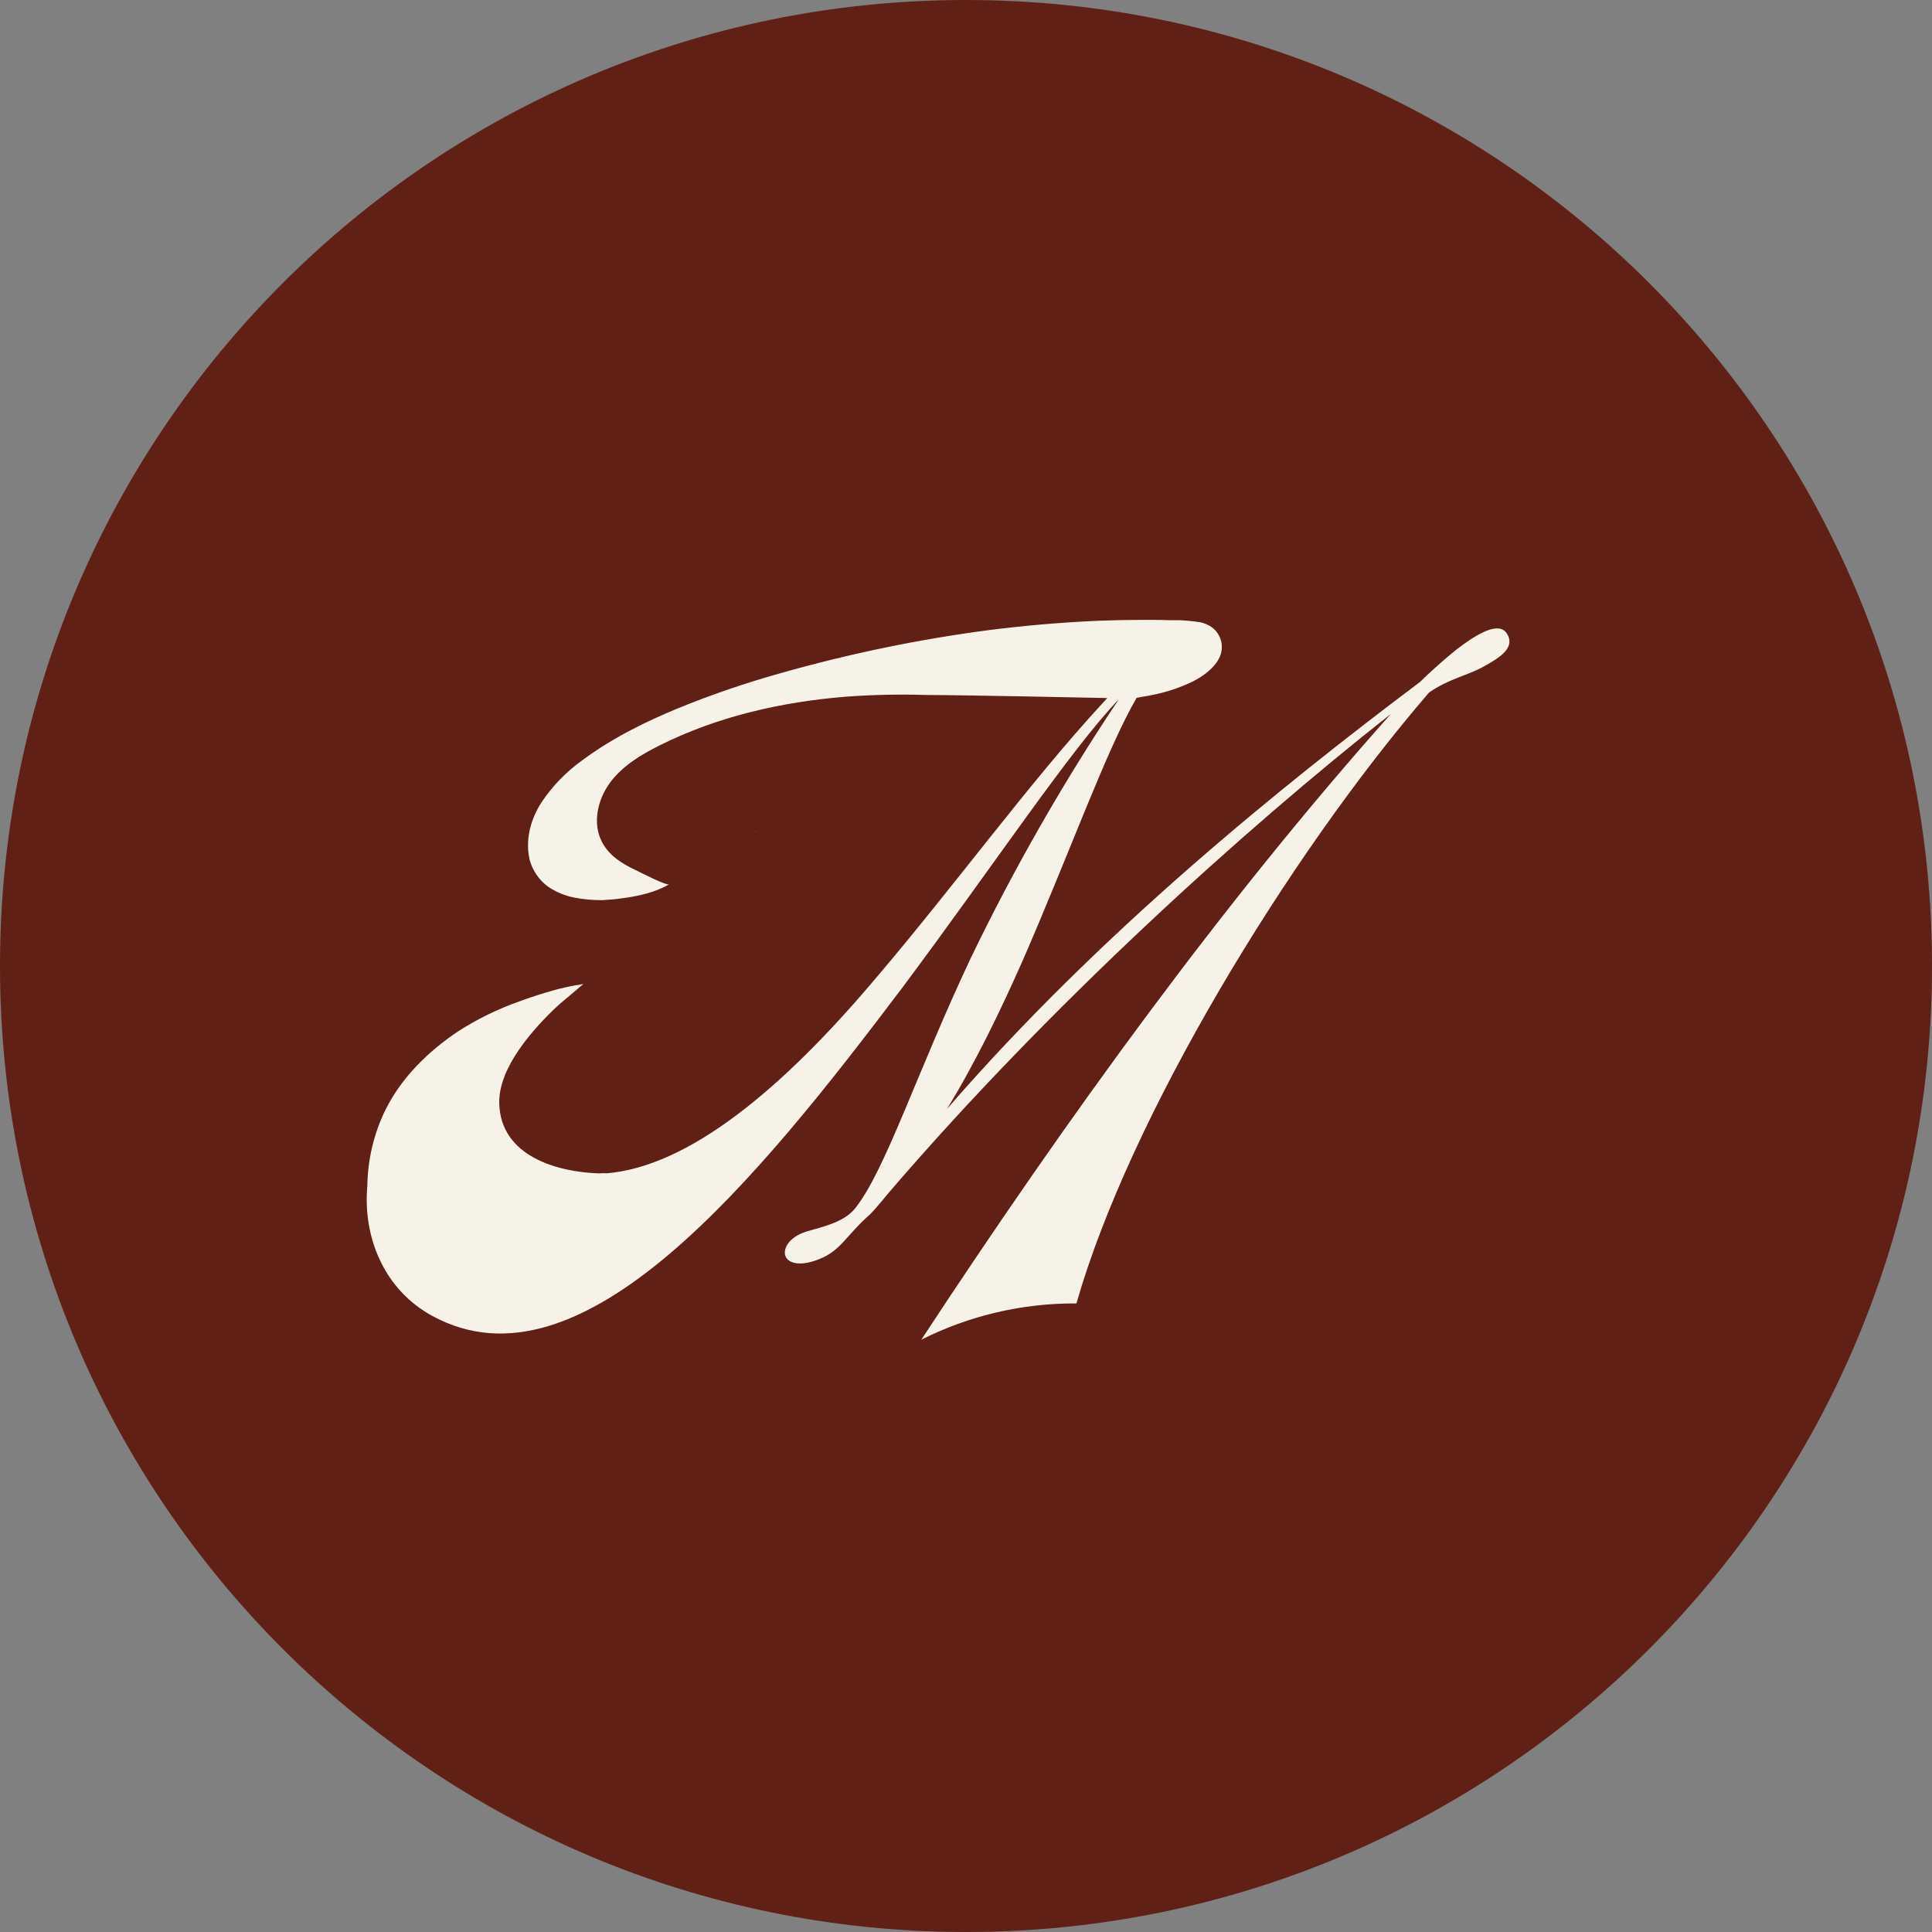 <svg xmlns="http://www.w3.org/2000/svg" fill="none" viewBox="0 0 32 32" height="32" width="32">
<rect x="0" y="0" width="32" height="32" fill="#808080" stroke="none"/>
<g clip-path="url(#clip0_600_6222)">
<path fill="#602015" d="M0 16C0 24.837 7.163 32 16 32C24.837 32 32 24.837 32 16C32 7.163 24.837 0 16 0C7.163 0 0 7.163 0 16Z"></path>
<path fill="#F6F2E7" d="M12.563 13.783C12.537 13.78 12.507 13.777 12.473 13.775C12.503 13.776 12.533 13.779 12.563 13.783Z"></path>
<path fill="#F6F2E7" d="M24.97 10.512C24.84 10.269 24.467 10.496 24.125 10.757C23.864 10.968 23.619 11.196 23.523 11.293C21.231 13.016 18.221 15.44 15.685 18.368C16.172 17.572 16.578 16.724 16.938 15.912C17.724 14.108 18.329 12.411 18.826 11.558C18.833 11.558 18.839 11.557 18.845 11.555C18.87 11.55 18.918 11.54 18.957 11.535L19.062 11.516H19.06C19.303 11.471 19.539 11.393 19.762 11.285C19.984 11.17 20.249 10.966 20.237 10.703C20.236 10.66 20.228 10.617 20.212 10.576C20.207 10.563 20.202 10.55 20.194 10.535C20.165 10.474 20.12 10.422 20.064 10.384C20.034 10.363 20.002 10.346 19.969 10.333H19.966C19.939 10.323 19.912 10.314 19.884 10.307C19.861 10.307 19.837 10.3 19.813 10.297C19.744 10.287 19.662 10.279 19.57 10.274C19.527 10.272 19.486 10.272 19.445 10.272C19.417 10.272 19.386 10.272 19.356 10.272C19.261 10.269 19.172 10.267 19.08 10.267H18.924C18.687 10.267 18.442 10.272 18.177 10.282C17.534 10.312 16.949 10.364 16.39 10.435C15.214 10.589 14.052 10.83 12.911 11.155C12.34 11.315 11.778 11.508 11.229 11.732C10.772 11.922 10.177 12.194 9.636 12.599C9.379 12.784 9.156 13.013 8.978 13.276C8.858 13.455 8.676 13.822 8.773 14.243C8.821 14.418 8.926 14.573 9.072 14.682C9.206 14.774 9.358 14.838 9.518 14.868C9.66 14.895 9.803 14.909 9.947 14.909C9.97 14.91 9.993 14.909 10.015 14.907C10.026 14.907 10.036 14.906 10.046 14.904C10.094 14.902 10.204 14.894 10.337 14.874C10.564 14.843 10.868 14.778 11.082 14.646C11.039 14.674 10.592 14.442 10.534 14.414C10.306 14.309 10.082 14.169 9.967 13.938C9.811 13.633 9.898 13.244 10.102 12.966C10.306 12.688 10.613 12.502 10.922 12.348C11.879 11.868 12.943 11.625 14.014 11.539C14.453 11.507 14.893 11.497 15.333 11.511C15.907 11.511 18.24 11.559 18.34 11.562C18.314 11.59 18.284 11.621 18.256 11.654C17.071 12.935 15.79 14.698 14.478 16.235C12.975 18.012 11.413 19.334 10.022 19.436L10.029 19.43C9.991 19.433 9.954 19.433 9.917 19.435C9.236 19.412 8.292 19.156 8.269 18.275C8.255 17.684 8.824 17.046 9.239 16.657C9.308 16.599 9.374 16.539 9.445 16.483L9.465 16.466L9.655 16.304L9.664 16.298L9.623 16.305C9.6 16.311 9.578 16.314 9.555 16.316H9.548C9.49 16.329 9.413 16.341 9.35 16.357C9.327 16.362 9.306 16.367 9.288 16.372C9.284 16.374 9.28 16.375 9.275 16.374L9.161 16.405C8.97 16.459 8.782 16.52 8.594 16.589C8.242 16.714 7.905 16.879 7.59 17.081C7.093 17.414 6.656 17.84 6.386 18.378C6.192 18.774 6.089 19.209 6.084 19.65C6.082 19.655 6.081 19.662 6.082 19.668C6.015 20.515 6.373 21.368 7.161 21.796C9.635 23.147 12.545 19.538 14.952 16.35C16.447 14.348 17.734 12.413 18.53 11.584C17.612 12.956 16.791 14.39 16.075 15.877C15.178 17.78 14.658 19.407 14.155 20.025C13.959 20.252 13.632 20.316 13.359 20.398C13.098 20.48 12.984 20.643 13.001 20.773C13.019 20.903 13.211 21 13.572 20.854C13.934 20.709 14.011 20.464 14.417 20.107C14.529 19.992 14.629 19.862 14.726 19.749C17.378 16.657 20.614 13.73 23.036 11.826C20.251 14.953 17.685 18.498 15.26 22.189C16.057 21.789 16.937 21.583 17.829 21.589C18.707 18.514 21.326 14.187 23.669 11.471C23.993 11.244 24.287 11.196 24.562 11.047C24.791 10.917 25.1 10.755 24.97 10.512Z"></path>
</g>
<defs>
<clipPath id="clip0_600_6222">
<rect fill="white" height="32" width="32"></rect>
</clipPath>
</defs>
</svg>

